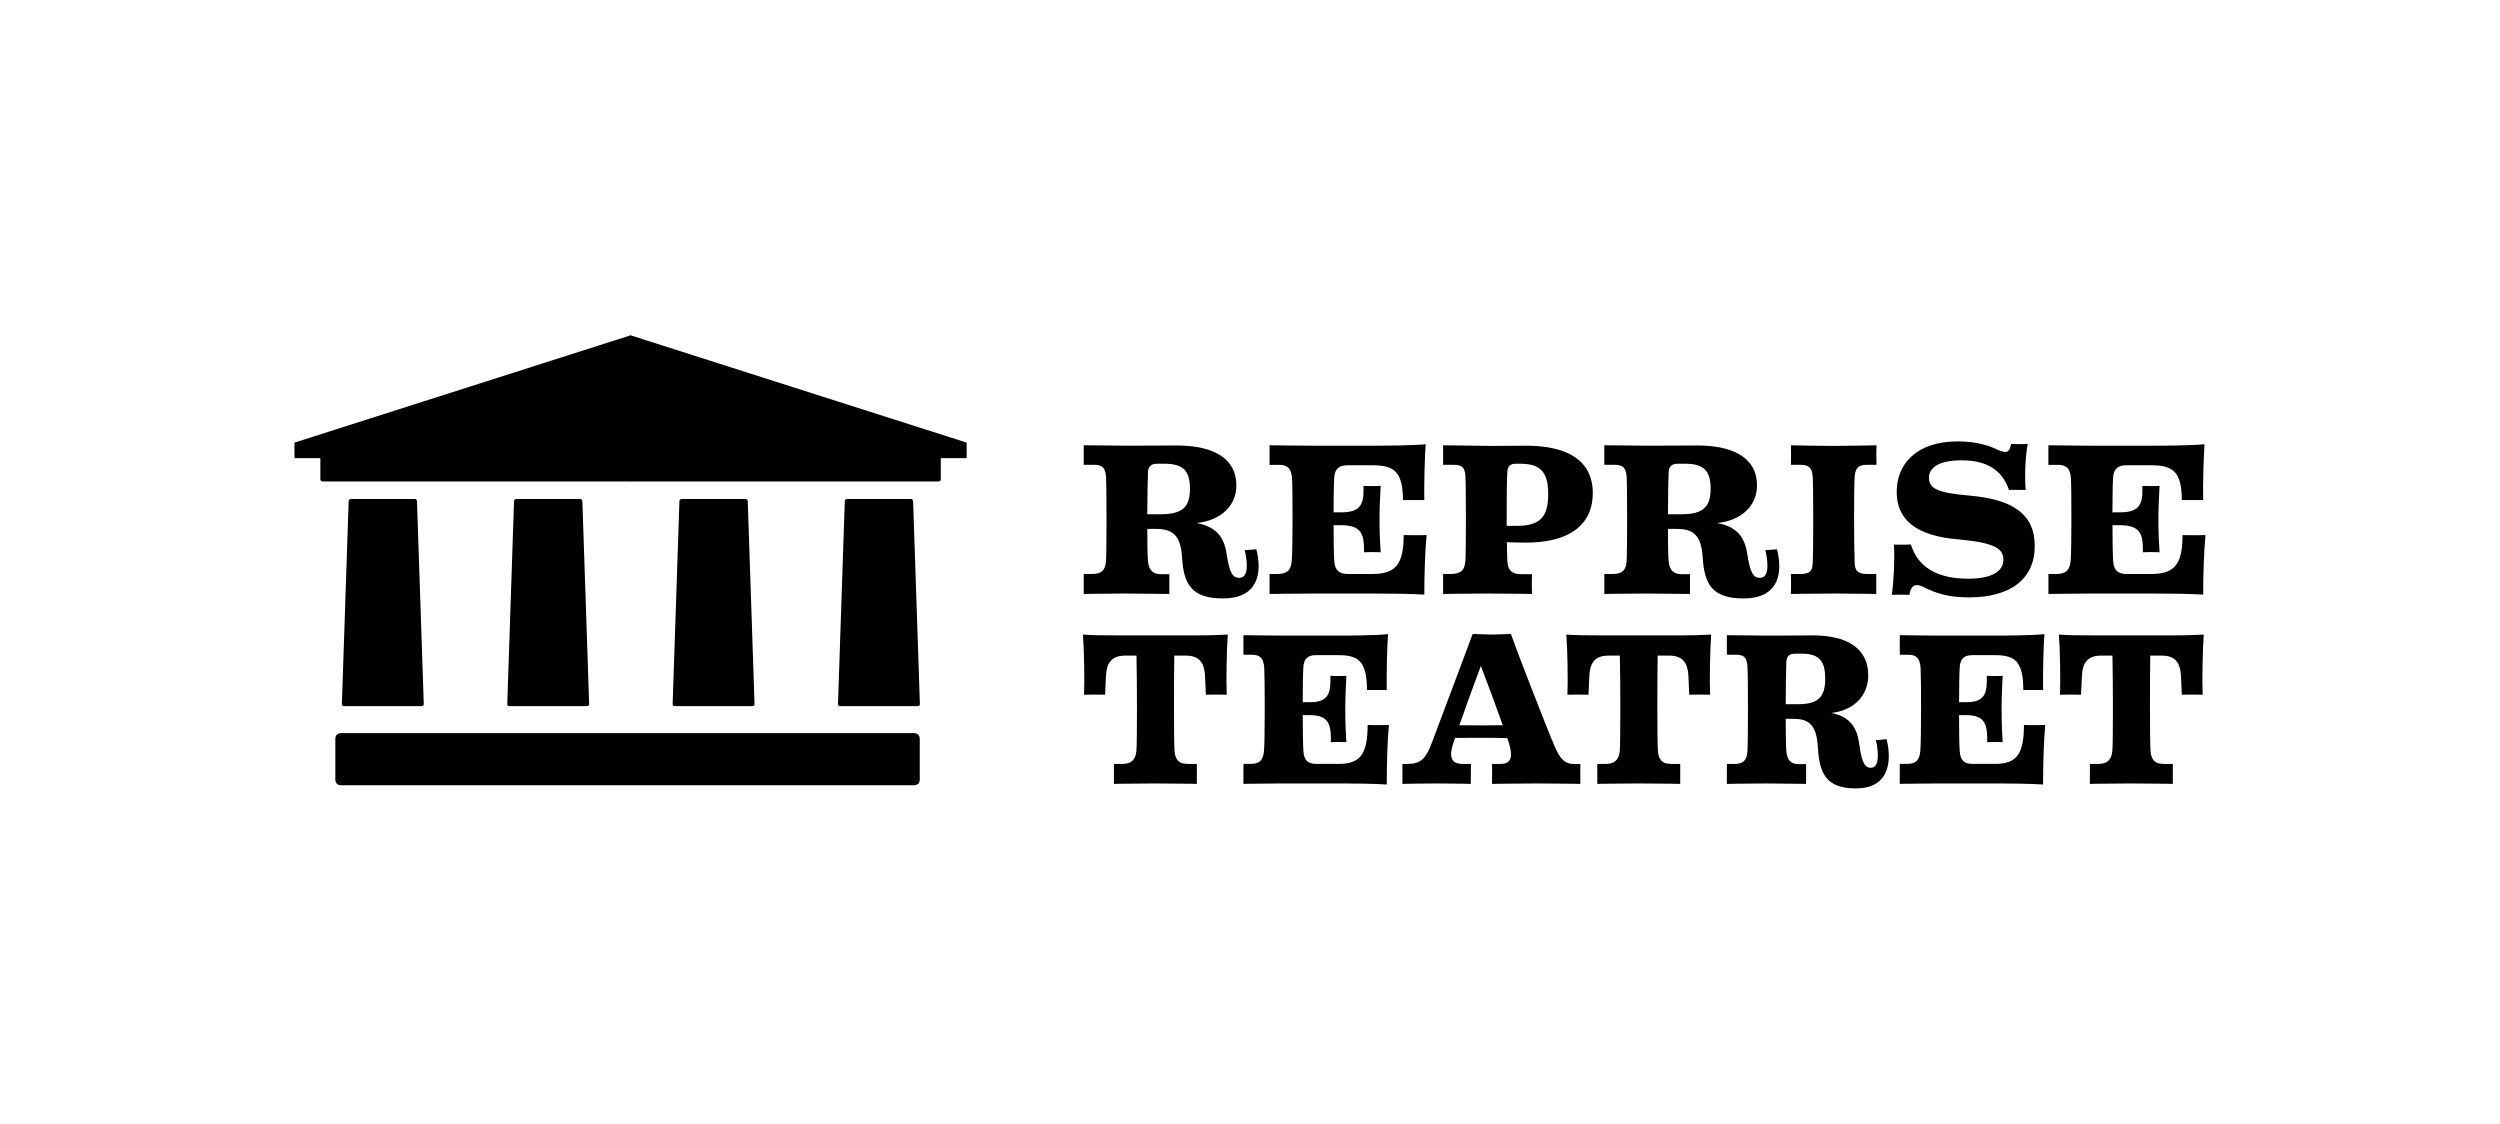 <?xml version="1.0" encoding="utf-8"?>
<!-- Generator: Adobe Illustrator 27.9.0, SVG Export Plug-In . SVG Version: 6.00 Build 0)  -->
<svg version="1.1" id="Layer_1" xmlns="http://www.w3.org/2000/svg" xmlns:xlink="http://www.w3.org/1999/xlink" x="0px" y="0px"
	 viewBox="0 0 178 80" style="enable-background:new 0 0 178 80;" xml:space="preserve">
<style type="text/css">
	.st0{fill:#FFFFFF;}
</style>
<rect y="0" class="st0" width="178" height="80"/>
<g>
	<path d="M24.267,52.199c0,0-0.391,0-0.391,0.391V55.52c0,0,0,0.391,0.391,0.391h40.829
		c0,0,0.391,0,0.391-0.391v-2.93c0,0,0-0.391-0.391-0.391H24.267z"/>
	<path d="M24.986,35.527c0,0-0.155,0-0.161,0.155l-0.483,14.439c0,0-0.005,0.156,0.15,0.156
		h5.531c0,0,0.155,0,0.15-0.156l-0.483-14.439c0,0-0.005-0.155-0.161-0.155H24.986z"/>
	<path d="M44.924,23.866l-23.957,7.648v1.106h1.843v1.503c0,0,0,0.156,0.155,0.156h21.958"/>
	<path d="M44.869,23.866L68.826,31.514v1.106h-1.843v1.503c0,0,0,0.156-0.155,0.156H44.869"/>
	<path d="M36.761,35.527c0,0-0.155,0-0.161,0.155l-0.483,14.439c0,0-0.005,0.156,0.15,0.156
		h5.531c0,0,0.155,0,0.15-0.156l-0.483-14.439c0,0-0.005-0.155-0.16-0.155H36.761z"/>
	<path d="M48.535,35.527c0,0-0.155,0-0.16,0.155l-0.483,14.439c0,0-0.005,0.156,0.15,0.156
		h5.531c0,0,0.155,0,0.15-0.156l-0.483-14.439c0,0-0.005-0.155-0.161-0.155H48.535z"/>
	<path d="M60.31,35.527c0,0-0.155,0-0.161,0.155L59.666,50.122c0,0-0.005,0.156,0.15,0.156
		h5.531c0,0,0.155,0,0.15-0.156l-0.483-14.439c0,0-0.005-0.155-0.161-0.155H60.31z"/>
	<g>
		<path d="M88.245,41.142c0.545,0,0.661-0.765,0.38-1.974c0.149,0,0.743-0.046,0.826-0.061
			c0.462,1.82,0.033,3.503-2.379,3.503c-2.263,0-2.792-1.056-2.907-2.891
			c-0.099-1.744-0.776-2.065-1.949-2.065h-0.529c0,1.055,0.017,1.989,0.05,2.31
			c0.066,0.658,0.364,0.918,0.942,0.918h0.578v1.408c0,0-2.511-0.031-3.04-0.031
			c-1.107,0-3.056,0.031-3.056,0.031v-1.423h0.595c0.661,0,0.942-0.245,0.991-0.903
			c0.05-0.765,0.05-5.278,0-6.043c-0.05-0.597-0.248-0.826-0.843-0.826h-0.743v-1.392
			c0.264,0,2.593,0.031,3.238,0.031c0.76,0,2.247-0.015,3.386-0.015
			c2.709,0,4.245,0.979,4.245,2.845c0,1.469-1.14,2.509-2.841,2.677
			c1.454,0.26,1.982,1.056,2.147,2.203C87.551,40.867,87.798,41.142,88.245,41.142z
			 M81.686,36.614h0.958c1.553,0,2.081-0.52,2.081-1.82c0-1.224-0.446-1.775-1.784-1.775
			h-0.562c-0.463,0-0.628,0.23-0.644,0.612C81.719,34.121,81.686,35.36,81.686,36.614z"/>
		<path d="M97.082,34.595c0.595,0.031,1.223,0,1.223,0c-0.033,0.887-0.083,1.224-0.083,2.34
			c0,1.132,0.033,1.606,0.083,2.387c0,0-0.611-0.031-1.189,0v-0.352
			c-0.016-1.102-0.364-1.576-1.652-1.576H94.951c0,1.117,0.016,2.157,0.05,2.555
			c0.049,0.703,0.38,0.918,0.974,0.918h1.735c1.668,0,2.23-0.689,2.23-2.769
			c0.264,0.015,1.371,0.015,1.635,0c-0.115,1.132-0.165,2.922-0.165,4.237
			c-0.925-0.061-2.709-0.076-3.552-0.076h-4.344c-0.991,0-3.006,0.031-3.122,0.031v-1.423
			h0.578c0.76,0,0.958-0.367,1.008-0.979c0.066-0.796,0.066-4.956,0.016-5.829
			c-0.049-0.719-0.33-0.963-0.942-0.963h-0.661v-1.392c0.264,0,2.428,0.031,3.172,0.031
			h4.18c0.71,0,2.99-0.015,3.766-0.107c-0.082,1.117-0.116,2.876-0.099,3.977h-1.52
			c0-2.081-0.694-2.478-2.18-2.478h-1.768c-0.628,0-0.909,0.291-0.942,0.857
			c-0.033,0.444-0.05,1.438-0.05,2.494h0.545c1.173,0,1.586-0.413,1.586-1.484V34.595z"/>
		<path d="M107.292,38.603c0,0.428,0.016,1.101,0.033,1.361
			c0.033,0.673,0.364,0.918,0.942,0.918h0.809c-0.016,0.214-0.016,1.193,0,1.408
			c0,0-2.016-0.031-3.172-0.031c-1.14,0-3.155,0.031-3.155,0.031v-1.423h0.545
			c0.694,0,0.991-0.245,1.041-0.918c0.049-0.765,0.049-5.339,0-6.104
			c-0.049-0.566-0.248-0.749-0.809-0.749h-0.776v-1.392c0.264,0,3.155,0.046,3.469,0.046
			c0.76,0,1.751-0.016,2.445-0.016c2.825,0,4.741,0.979,4.741,3.366
			c0,2.402-1.85,3.534-4.724,3.534C108.151,38.634,107.639,38.618,107.292,38.603z
			 M107.275,37.44h0.744c1.702,0,2.213-0.704,2.213-2.279c0-1.514-0.529-2.142-1.965-2.142
			h-0.38c-0.38,0-0.545,0.23-0.562,0.535C107.275,34.213,107.275,35.926,107.275,37.44z"/>
		<path d="M125.315,41.142c0.545,0,0.66-0.765,0.38-1.974c0.149,0,0.744-0.046,0.826-0.061
			c0.463,1.82,0.033,3.503-2.379,3.503c-2.263,0-2.791-1.056-2.907-2.891
			c-0.099-1.744-0.776-2.065-1.949-2.065h-0.529c0,1.055,0.016,1.989,0.049,2.31
			c0.066,0.658,0.364,0.918,0.942,0.918h0.578v1.408c0,0-2.511-0.031-3.04-0.031
			c-1.107,0-3.056,0.031-3.056,0.031v-1.423h0.594c0.661,0,0.942-0.245,0.991-0.903
			c0.049-0.765,0.049-5.278,0-6.043c-0.05-0.597-0.248-0.826-0.843-0.826h-0.743v-1.392
			c0.264,0,2.593,0.031,3.238,0.031c0.76,0,2.247-0.015,3.387-0.015
			c2.709,0,4.245,0.979,4.245,2.845c0,1.469-1.14,2.509-2.842,2.677
			c1.454,0.26,1.982,1.056,2.147,2.203C124.621,40.867,124.869,41.142,125.315,41.142z
			 M118.757,36.614h0.958c1.553,0,2.082-0.52,2.082-1.82c0-1.224-0.446-1.775-1.784-1.775
			h-0.562c-0.462,0-0.628,0.23-0.644,0.612C118.79,34.121,118.757,35.36,118.757,36.614z"/>
		<path d="M127.512,40.867h0.661c0.711,0,0.859-0.23,0.892-0.749
			c0.05-0.872,0.05-5.431,0-6.196c-0.05-0.597-0.264-0.826-0.859-0.826h-0.694
			c0.017-0.214,0.017-1.178,0-1.392c0,0,1.966,0.046,3.056,0.046
			c1.09,0,2.891-0.046,3.04-0.046c-0.017,0.215-0.017,1.178,0,1.392h-0.694
			c-0.594,0-0.809,0.229-0.859,0.826c-0.066,0.765-0.05,5.324,0,6.196
			c0.033,0.52,0.214,0.749,0.892,0.749h0.644v1.423c0,0-1.933-0.031-3.023-0.031
			c-1.09,0-3.056,0.031-3.056,0.031C127.529,42.076,127.529,41.081,127.512,40.867z"/>
		<path d="M137.341,34.014c0,0.811,0.727,1.086,2.858,1.269
			c2.973,0.26,4.675,1.224,4.675,3.595c0,2.34-1.718,3.656-4.691,3.656
			c-1.421,0-2.313-0.275-3.222-0.734c-0.677-0.352-0.925,0-1.007,0.551
			c-0.149-0.016-1.107-0.016-1.256,0c0.149-1.056,0.215-2.57,0.149-3.58
			c0.165,0.015,1.041,0.015,1.206,0c0.529,1.637,1.883,2.432,4.097,2.432
			c1.636,0,2.494-0.505,2.494-1.362c0-0.902-0.942-1.224-3.221-1.438
			c-3.007-0.245-4.378-1.407-4.378-3.381c0-2.004,1.421-3.595,4.362-3.595
			c1.387,0,2.28,0.337,2.791,0.581c0.793,0.367,0.893,0.092,0.991-0.397
			c0.132,0.015,1.057,0.015,1.189,0c-0.182,0.872-0.231,2.34-0.149,3.274
			c-0.165,0-1.024-0.016-1.189,0c-0.496-1.469-1.652-2.111-3.37-2.111
			C138.002,32.775,137.341,33.325,137.341,34.014z"/>
		<path d="M152.54,34.595c0.594,0.031,1.222,0,1.222,0c-0.033,0.887-0.083,1.224-0.083,2.34
			c0,1.132,0.033,1.606,0.083,2.387c0,0-0.611-0.031-1.189,0v-0.352
			c-0.016-1.102-0.364-1.576-1.652-1.576H150.409c0,1.117,0.016,2.157,0.049,2.555
			c0.049,0.703,0.38,0.918,0.974,0.918h1.734c1.669,0,2.23-0.689,2.23-2.769
			c0.264,0.015,1.371,0.015,1.636,0c-0.116,1.132-0.166,2.922-0.166,4.237
			c-0.925-0.061-2.709-0.076-3.551-0.076h-4.345c-0.991,0-3.006,0.031-3.122,0.031v-1.423
			h0.578c0.76,0,0.958-0.367,1.007-0.979c0.066-0.796,0.066-4.956,0.016-5.829
			c-0.049-0.719-0.331-0.963-0.942-0.963h-0.661v-1.392c0.264,0,2.429,0.031,3.172,0.031
			h4.179c0.711,0,2.99-0.015,3.767-0.107c-0.083,1.117-0.116,2.876-0.099,3.977h-1.52
			c0-2.081-0.694-2.478-2.181-2.478h-1.767c-0.628,0-0.909,0.291-0.942,0.857
			c-0.033,0.444-0.049,1.438-0.049,2.494h0.545c1.172,0,1.586-0.413,1.586-1.484V34.595z"/>
	</g>
	<g>
		<path d="M83.609,46.68c-0.031,1.805-0.031,6.043,0.015,6.731
			c0.031,0.582,0.23,0.979,0.933,0.979h0.658v1.422c0,0-1.882-0.03-2.952-0.03
			c-1.056,0-2.952,0.03-2.952,0.03v-1.422h0.627c0.688,0,0.933-0.383,0.979-0.979
			c0.046-0.703,0.046-4.926,0-6.731h-0.811c-0.994,0-1.316,0.551-1.362,1.439l-0.061,1.346
			c-0.23-0.016-1.27-0.016-1.499,0c0.046-1.025,0-3.259-0.077-4.284
			c0.597,0.046,1.239,0.061,2.784,0.061h4.758c1.576,0,2.218-0.03,2.769-0.061
			c-0.076,1.025-0.122,3.259-0.076,4.284c-0.23-0.016-1.255-0.016-1.484,0l-0.061-1.346
			c-0.046-0.887-0.367-1.439-1.362-1.439H83.609z"/>
		<path d="M94.729,48.118c0.551,0.03,1.132,0,1.132,0c-0.031,0.887-0.076,1.224-0.076,2.34
			c0,1.132,0.031,1.606,0.076,2.386c0,0-0.566-0.03-1.102,0v-0.351
			c-0.015-1.102-0.337-1.576-1.529-1.576h-0.474c0,1.117,0.015,2.157,0.046,2.554
			c0.046,0.703,0.352,0.918,0.902,0.918h1.606c1.545,0,2.065-0.689,2.065-2.769
			c0.245,0.016,1.27,0.016,1.514,0c-0.107,1.132-0.153,2.922-0.153,4.237
			c-0.856-0.061-2.509-0.076-3.289-0.076h-4.023c-0.918,0-2.784,0.03-2.891,0.03v-1.422
			h0.535c0.704,0,0.887-0.368,0.933-0.979c0.061-0.796,0.061-4.956,0.015-5.829
			c-0.046-0.719-0.306-0.963-0.872-0.963h-0.612v-1.393c0.245,0,2.249,0.031,2.937,0.031
			h3.87c0.658,0,2.769-0.016,3.488-0.107c-0.076,1.117-0.107,2.875-0.092,3.977h-1.408
			c0-2.081-0.642-2.478-2.019-2.478h-1.637c-0.582,0-0.842,0.291-0.872,0.857
			c-0.031,0.444-0.046,1.438-0.046,2.493h0.505c1.086,0,1.469-0.413,1.469-1.483V48.118z"/>
		<path d="M107.318,52.554c-1.056-0.03-2.631-0.03-3.718-0.015l-0.138,0.412
			c-0.306,0.964-0.138,1.439,0.688,1.439h0.582c0,0.214-0.016,1.208-0.016,1.422
			c0,0-1.56-0.03-2.432-0.03s-2.432,0.03-2.432,0.03v-1.422h0.398
			c0.887,0,1.254-0.383,1.637-1.346c0.198-0.505,2.6-6.915,2.968-7.909
			c0,0,0.872,0.046,1.361,0.046c0.505,0,1.362-0.046,1.362-0.046
			c0.627,1.79,2.539,6.639,3.075,7.924c0.444,1.041,0.796,1.332,1.392,1.332h0.475v1.422
			c0,0-2.004-0.03-3.136-0.03c-1.132,0-3.152,0.03-3.152,0.03
			c0-0.214,0.016-1.208,0-1.422h0.612c0.765,0,0.887-0.505,0.597-1.469L107.318,52.554z
			 M105.436,47.414c-0.444,1.178-1.101,2.983-1.529,4.223c0.948,0.016,2.187,0.016,3.09,0
			C106.553,50.382,105.895,48.592,105.436,47.414z"/>
		<path d="M118.025,46.68c-0.031,1.805-0.031,6.043,0.015,6.731
			c0.031,0.582,0.23,0.979,0.933,0.979h0.658v1.422c0,0-1.881-0.03-2.952-0.03
			c-1.055,0-2.952,0.03-2.952,0.03v-1.422h0.627c0.688,0,0.933-0.383,0.979-0.979
			c0.046-0.703,0.046-4.926,0-6.731h-0.811c-0.995,0-1.316,0.551-1.361,1.439l-0.061,1.346
			c-0.23-0.016-1.27-0.016-1.499,0c0.046-1.025,0-3.259-0.077-4.284
			c0.597,0.046,1.239,0.061,2.784,0.061h4.758c1.576,0,2.219-0.03,2.769-0.061
			c-0.077,1.025-0.123,3.259-0.077,4.284c-0.23-0.016-1.254-0.016-1.483,0l-0.061-1.346
			c-0.046-0.887-0.368-1.439-1.362-1.439H118.025z"/>
		<path d="M133.214,54.666c0.505,0,0.612-0.765,0.352-1.974c0.138,0,0.689-0.046,0.765-0.061
			c0.428,1.821,0.031,3.503-2.203,3.503c-2.096,0-2.585-1.055-2.692-2.891
			c-0.092-1.744-0.719-2.065-1.805-2.065h-0.489c0,1.055,0.016,1.989,0.046,2.31
			c0.061,0.658,0.337,0.917,0.872,0.917h0.536v1.408c0,0-2.325-0.03-2.815-0.03
			c-1.025,0-2.83,0.03-2.83,0.03v-1.422h0.551c0.612,0,0.872-0.245,0.918-0.903
			c0.046-0.765,0.046-5.278,0-6.043c-0.046-0.597-0.229-0.826-0.78-0.826h-0.688v-1.393
			c0.245,0,2.402,0.031,2.998,0.031c0.704,0,2.081-0.016,3.136-0.016
			c2.509,0,3.932,0.979,3.932,2.845c0,1.469-1.055,2.509-2.631,2.677
			c1.346,0.261,1.836,1.056,1.989,2.203C132.572,54.391,132.801,54.666,133.214,54.666z
			 M127.141,50.138h0.887c1.438,0,1.927-0.52,1.927-1.821c0-1.224-0.413-1.774-1.652-1.774
			h-0.52c-0.428,0-0.581,0.23-0.597,0.612C127.172,47.644,127.141,48.883,127.141,50.138z"/>
		<path d="M141.458,48.118c0.551,0.03,1.132,0,1.132,0c-0.03,0.887-0.076,1.224-0.076,2.34
			c0,1.132,0.03,1.606,0.076,2.386c0,0-0.566-0.03-1.101,0v-0.351
			c-0.016-1.102-0.337-1.576-1.53-1.576h-0.474c0,1.117,0.015,2.157,0.046,2.554
			c0.046,0.703,0.352,0.918,0.903,0.918h1.606c1.545,0,2.065-0.689,2.065-2.769
			c0.245,0.016,1.27,0.016,1.515,0c-0.107,1.132-0.153,2.922-0.153,4.237
			c-0.857-0.061-2.509-0.076-3.289-0.076h-4.023c-0.918,0-2.784,0.03-2.892,0.03v-1.422
			h0.536c0.703,0,0.887-0.368,0.933-0.979c0.061-0.796,0.061-4.956,0.016-5.829
			c-0.046-0.719-0.306-0.963-0.872-0.963h-0.612v-1.393c0.245,0,2.249,0.031,2.938,0.031
			h3.87c0.658,0,2.768-0.016,3.487-0.107c-0.076,1.117-0.107,2.875-0.091,3.977h-1.408
			c0-2.081-0.642-2.478-2.019-2.478h-1.637c-0.581,0-0.841,0.291-0.872,0.857
			c-0.031,0.444-0.046,1.438-0.046,2.493h0.505c1.086,0,1.468-0.413,1.468-1.483V48.118z"/>
		<path d="M153.099,46.68c-0.031,1.805-0.031,6.043,0.015,6.731
			c0.031,0.582,0.23,0.979,0.933,0.979h0.658v1.422c0,0-1.882-0.03-2.953-0.03
			c-1.056,0-2.953,0.03-2.953,0.03v-1.422h0.627c0.689,0,0.933-0.383,0.979-0.979
			c0.046-0.703,0.046-4.926,0-6.731h-0.811c-0.994,0-1.316,0.551-1.362,1.439l-0.061,1.346
			c-0.23-0.016-1.27-0.016-1.499,0c0.046-1.025,0-3.259-0.076-4.284
			c0.597,0.046,1.239,0.061,2.784,0.061h4.758c1.575,0,2.218-0.03,2.768-0.061
			c-0.076,1.025-0.122,3.259-0.076,4.284c-0.23-0.016-1.255-0.016-1.484,0l-0.061-1.346
			c-0.046-0.887-0.367-1.439-1.361-1.439H153.099z"/>
	</g>
</g>
</svg>
